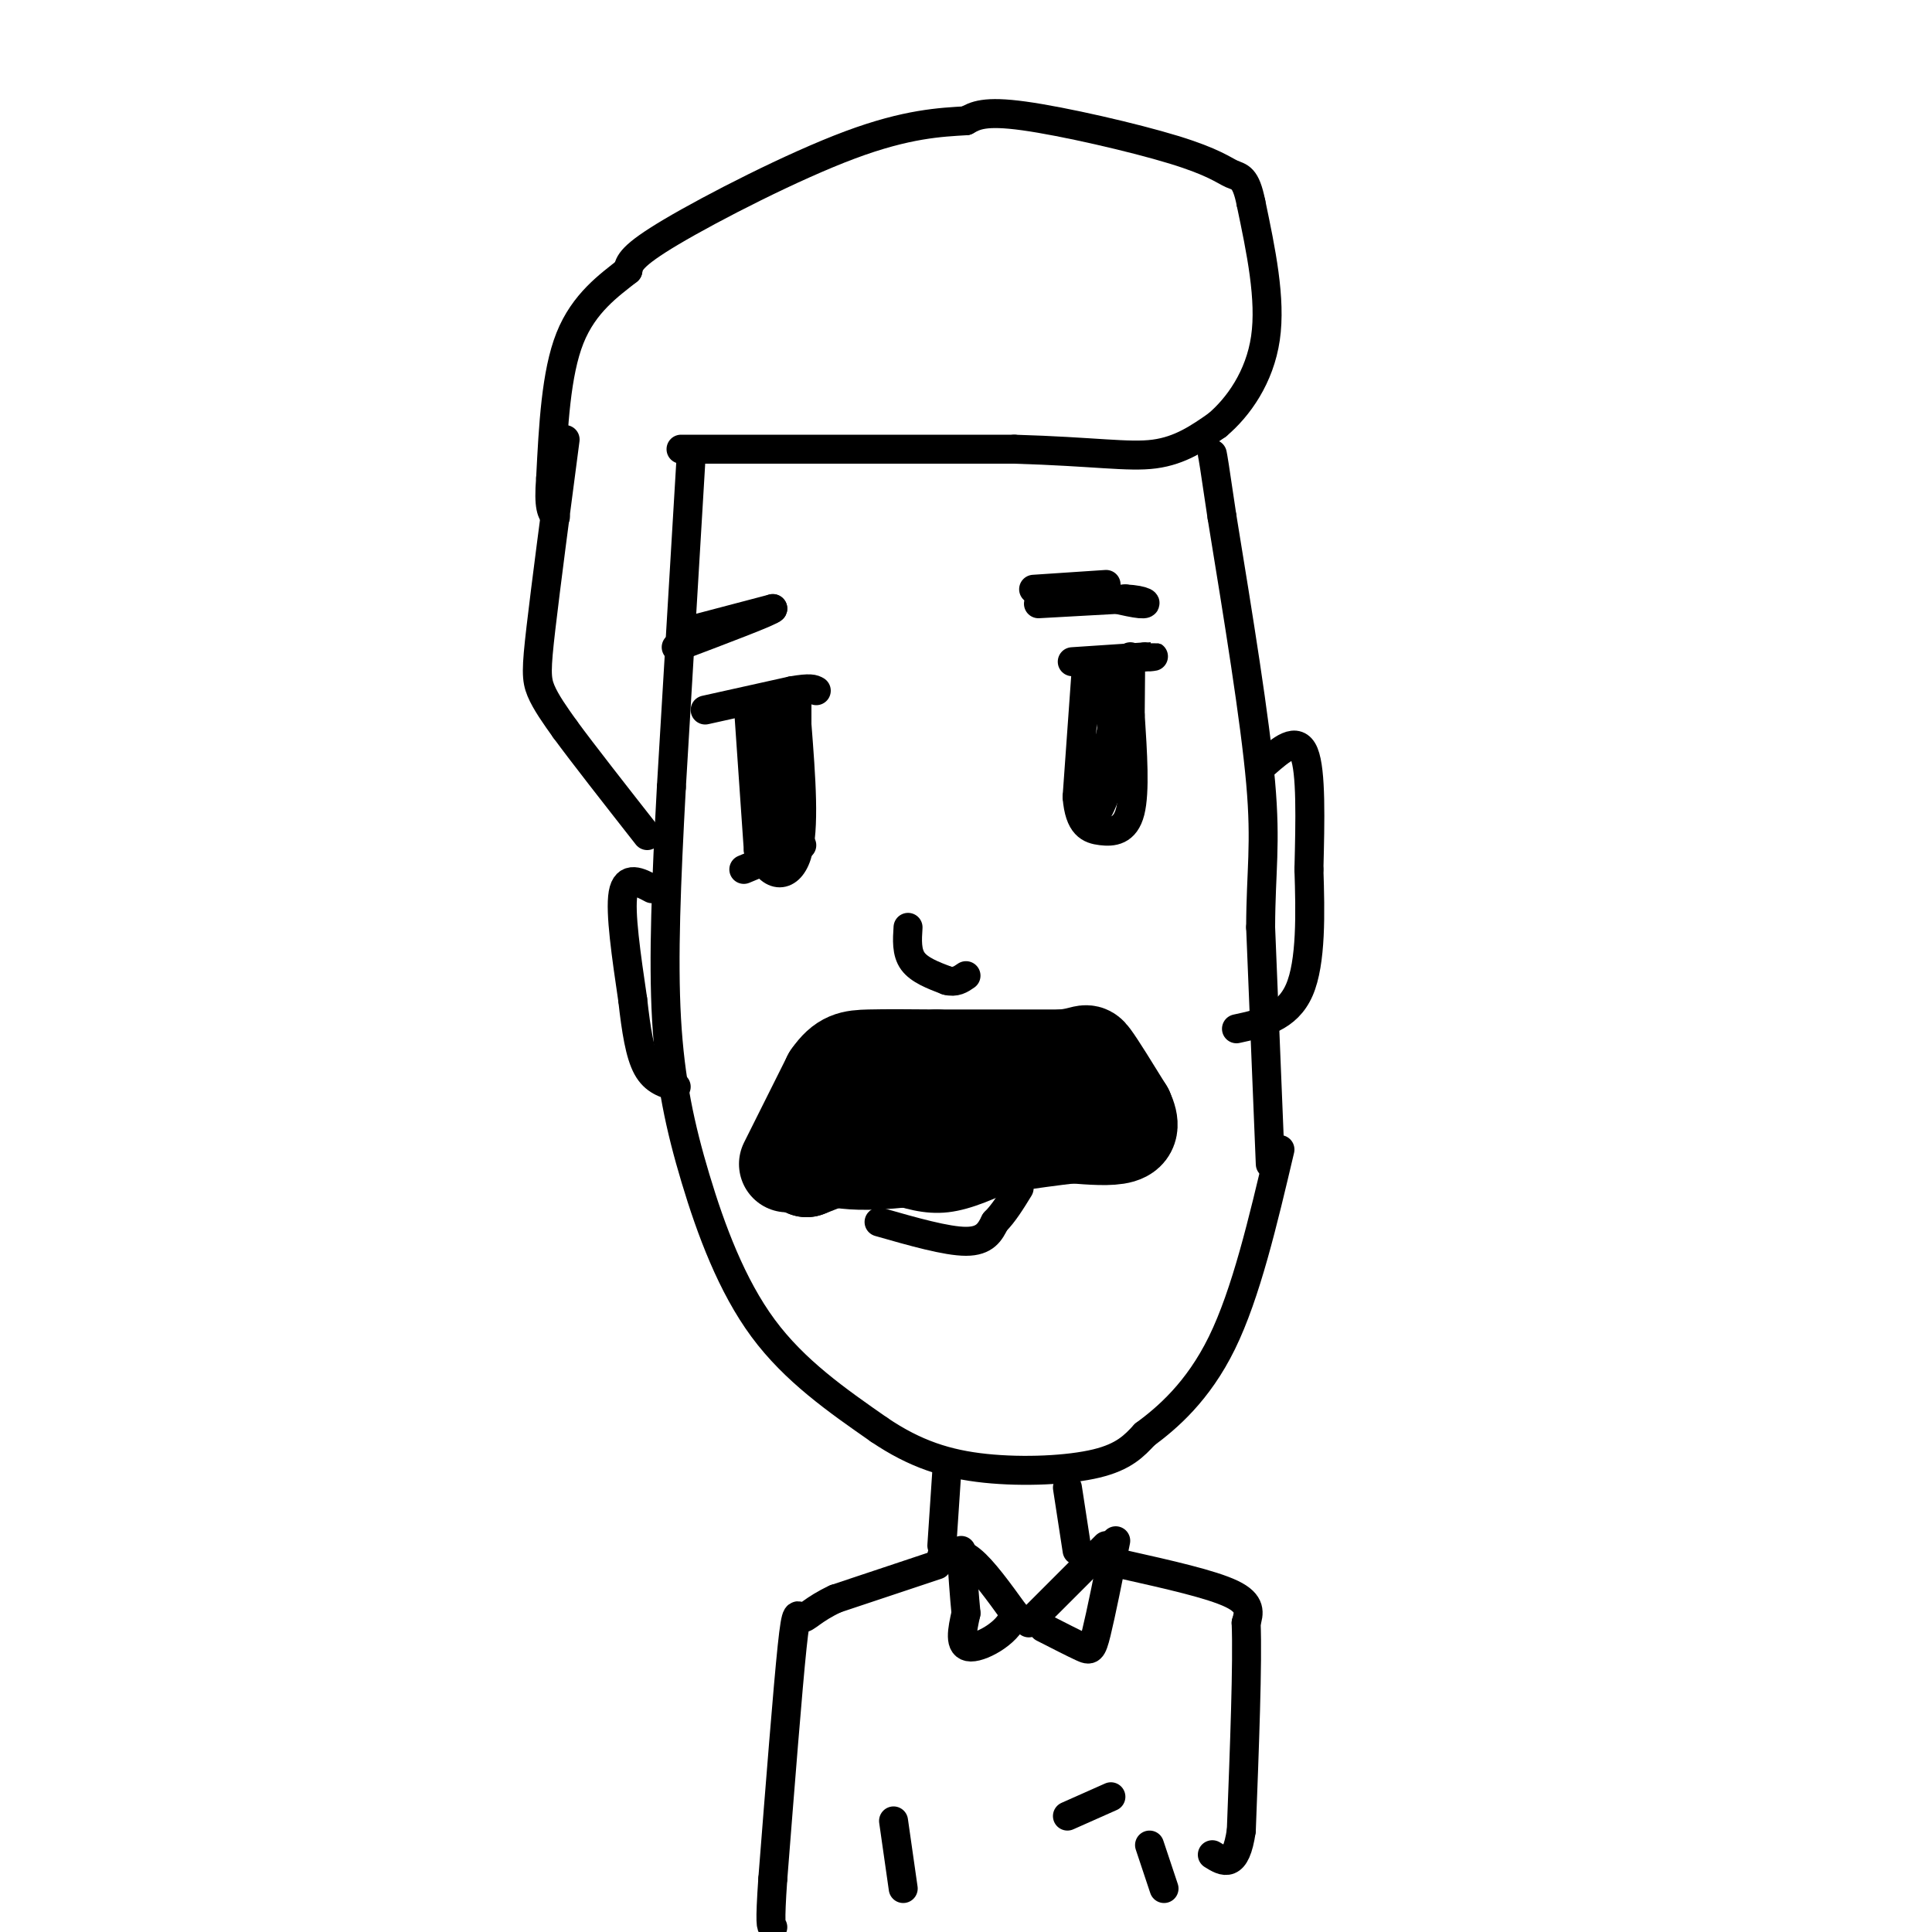 <svg viewBox='0 0 400 400' version='1.1' xmlns='http://www.w3.org/2000/svg' xmlns:xlink='http://www.w3.org/1999/xlink'><g fill='none' stroke='#000000' stroke-width='6' stroke-linecap='round' stroke-linejoin='round'><path d='M143,96c0.000,0.000 -4.000,67.000 -4,67'/><path d='M139,163c-1.062,19.663 -1.718,35.322 -1,48c0.718,12.678 2.809,22.375 6,33c3.191,10.625 7.483,22.179 14,31c6.517,8.821 15.258,14.911 24,21'/><path d='M182,296c7.440,5.048 14.042,7.167 22,8c7.958,0.833 17.274,0.381 23,-1c5.726,-1.381 7.863,-3.690 10,-6'/><path d='M237,297c4.578,-3.378 11.022,-8.822 16,-19c4.978,-10.178 8.489,-25.089 12,-40'/><path d='M263,241c0.000,0.000 -2.000,-49.000 -2,-49'/><path d='M261,192c0.044,-11.844 1.156,-16.956 0,-30c-1.156,-13.044 -4.578,-34.022 -8,-55'/><path d='M253,107c-1.667,-11.333 -1.833,-12.167 -2,-13'/><path d='M146,147c0.000,0.000 18.000,-4.000 18,-4'/><path d='M164,143c3.833,-0.667 4.417,-0.333 5,0'/><path d='M154,180c0.000,0.000 12.000,-5.000 12,-5'/><path d='M155,147c0.000,0.000 2.000,29.000 2,29'/><path d='M157,176c2.089,5.933 6.311,6.267 8,1c1.689,-5.267 0.844,-16.133 0,-27'/><path d='M165,150c0.000,-5.500 0.000,-5.750 0,-6'/><path d='M161,146c-1.083,7.250 -2.167,14.500 -2,19c0.167,4.500 1.583,6.250 3,8'/><path d='M162,173c0.500,-1.833 0.250,-10.417 0,-19'/><path d='M222,137c0.000,0.000 15.000,-1.000 15,-1'/><path d='M237,136c2.667,-0.167 1.833,-0.083 1,0'/><path d='M225,137c0.000,0.000 -2.000,28.000 -2,28'/><path d='M223,165c0.464,5.917 2.625,6.708 5,7c2.375,0.292 4.964,0.083 6,-4c1.036,-4.083 0.518,-12.042 0,-20'/><path d='M234,148c0.044,-6.444 0.156,-12.556 0,-12c-0.156,0.556 -0.578,7.778 -1,15'/><path d='M233,151c-1.711,7.222 -5.489,17.778 -6,17c-0.511,-0.778 2.244,-12.889 5,-25'/><path d='M232,143c0.822,-5.222 0.378,-5.778 0,-3c-0.378,2.778 -0.689,8.889 -1,15'/><path d='M231,155c-0.067,3.756 0.267,5.644 0,3c-0.267,-2.644 -1.133,-9.822 -2,-17'/><path d='M215,125c0.000,0.000 18.000,-1.000 18,-1'/><path d='M233,124c4.044,0.200 5.156,1.200 3,1c-2.156,-0.200 -7.578,-1.600 -13,-3'/><path d='M141,131c0.000,0.000 19.000,-5.000 19,-5'/><path d='M160,126c-0.167,0.500 -10.083,4.250 -20,8'/><path d='M214,122c0.000,0.000 15.000,-1.000 15,-1'/><path d='M117,91c-2.000,15.200 -4.000,30.400 -5,39c-1.000,8.600 -1.000,10.600 0,13c1.000,2.400 3.000,5.200 5,8'/><path d='M117,151c3.667,5.000 10.333,13.500 17,22'/><path d='M141,93c0.000,0.000 69.000,0.000 69,0'/><path d='M210,93c16.600,0.489 23.600,1.711 29,1c5.400,-0.711 9.200,-3.356 13,-6'/><path d='M252,88c4.378,-3.689 8.822,-9.911 10,-18c1.178,-8.089 -0.911,-18.044 -3,-28'/><path d='M259,42c-1.099,-5.502 -2.346,-5.258 -4,-6c-1.654,-0.742 -3.715,-2.469 -12,-5c-8.285,-2.531 -22.796,-5.866 -31,-7c-8.204,-1.134 -10.102,-0.067 -12,1'/><path d='M200,25c-5.190,0.310 -12.167,0.583 -24,5c-11.833,4.417 -28.524,12.976 -37,18c-8.476,5.024 -8.738,6.512 -9,8'/><path d='M130,56c-3.889,3.067 -9.111,6.733 -12,14c-2.889,7.267 -3.444,18.133 -4,29'/><path d='M114,99c-0.500,6.167 0.250,7.083 1,8'/><path d='M262,158c3.250,-2.833 6.500,-5.667 8,-2c1.500,3.667 1.250,13.833 1,24'/><path d='M271,180c0.289,8.933 0.511,19.267 -2,25c-2.511,5.733 -7.756,6.867 -13,8'/><path d='M135,184c-2.667,-1.417 -5.333,-2.833 -6,1c-0.667,3.833 0.667,12.917 2,22'/><path d='M131,207c0.711,6.356 1.489,11.244 3,14c1.511,2.756 3.756,3.378 6,4'/></g>
<g fill='none' stroke='#000000' stroke-width='20' stroke-linecap='round' stroke-linejoin='round'><path d='M163,241c0.000,0.000 9.000,-18.000 9,-18'/><path d='M172,223c2.556,-3.689 4.444,-3.911 8,-4c3.556,-0.089 8.778,-0.044 14,0'/><path d='M194,219c6.667,0.000 16.333,0.000 26,0'/><path d='M220,219c5.067,-0.489 4.733,-1.711 6,0c1.267,1.711 4.133,6.356 7,11'/><path d='M233,230c1.311,2.822 1.089,4.378 -1,5c-2.089,0.622 -6.044,0.311 -10,0'/><path d='M222,235c-7.500,0.833 -21.250,2.917 -35,5'/><path d='M187,240c-8.167,0.833 -11.083,0.417 -14,0'/><path d='M173,240c-3.333,0.333 -4.667,1.167 -6,2'/><path d='M167,242c3.333,-1.333 14.667,-5.667 26,-10'/><path d='M193,232c4.667,-1.667 3.333,-0.833 2,0'/></g>
<g fill='none' stroke='#000000' stroke-width='6' stroke-linecap='round' stroke-linejoin='round'><path d='M184,246c3.833,1.250 7.667,2.500 12,2c4.333,-0.500 9.167,-2.750 14,-5'/><path d='M210,243c3.000,-1.000 3.500,-1.000 4,-1'/><path d='M196,305c0.000,0.000 -1.000,15.000 -1,15'/><path d='M221,308c0.000,0.000 2.000,13.000 2,13'/><path d='M195,322c1.750,-0.500 3.500,-1.000 6,1c2.500,2.000 5.750,6.500 9,11'/><path d='M210,334c-0.556,3.578 -6.444,7.022 -9,7c-2.556,-0.022 -1.778,-3.511 -1,-7'/><path d='M200,334c-0.333,-3.333 -0.667,-8.167 -1,-13'/><path d='M213,336c0.000,0.000 16.000,-16.000 16,-16'/><path d='M216,337c3.133,1.600 6.267,3.200 8,4c1.733,0.800 2.067,0.800 3,-3c0.933,-3.800 2.467,-11.400 4,-19'/><path d='M233,324c8.917,2.000 17.833,4.000 22,6c4.167,2.000 3.583,4.000 3,6'/><path d='M258,336c0.333,8.167 -0.333,25.583 -1,43'/><path d='M257,379c-1.167,8.000 -3.583,6.500 -6,5'/><path d='M194,324c0.000,0.000 -21.000,7.000 -21,7'/><path d='M173,331c-4.762,2.202 -6.167,4.208 -7,4c-0.833,-0.208 -1.095,-2.631 -2,6c-0.905,8.631 -2.452,28.315 -4,48'/><path d='M160,389c-0.667,9.667 -0.333,9.833 0,10'/><path d='M185,377c0.000,0.000 2.000,14.000 2,14'/><path d='M238,382c0.000,0.000 3.000,9.000 3,9'/><path d='M221,376c0.000,0.000 9.000,-4.000 9,-4'/><path d='M182,253c7.000,2.000 14.000,4.000 18,4c4.000,0.000 5.000,-2.000 6,-4'/><path d='M206,253c1.833,-1.833 3.417,-4.417 5,-7'/><path d='M188,192c-0.167,2.583 -0.333,5.167 1,7c1.333,1.833 4.167,2.917 7,4'/><path d='M196,203c1.833,0.500 2.917,-0.250 4,-1'/></g>
</svg>